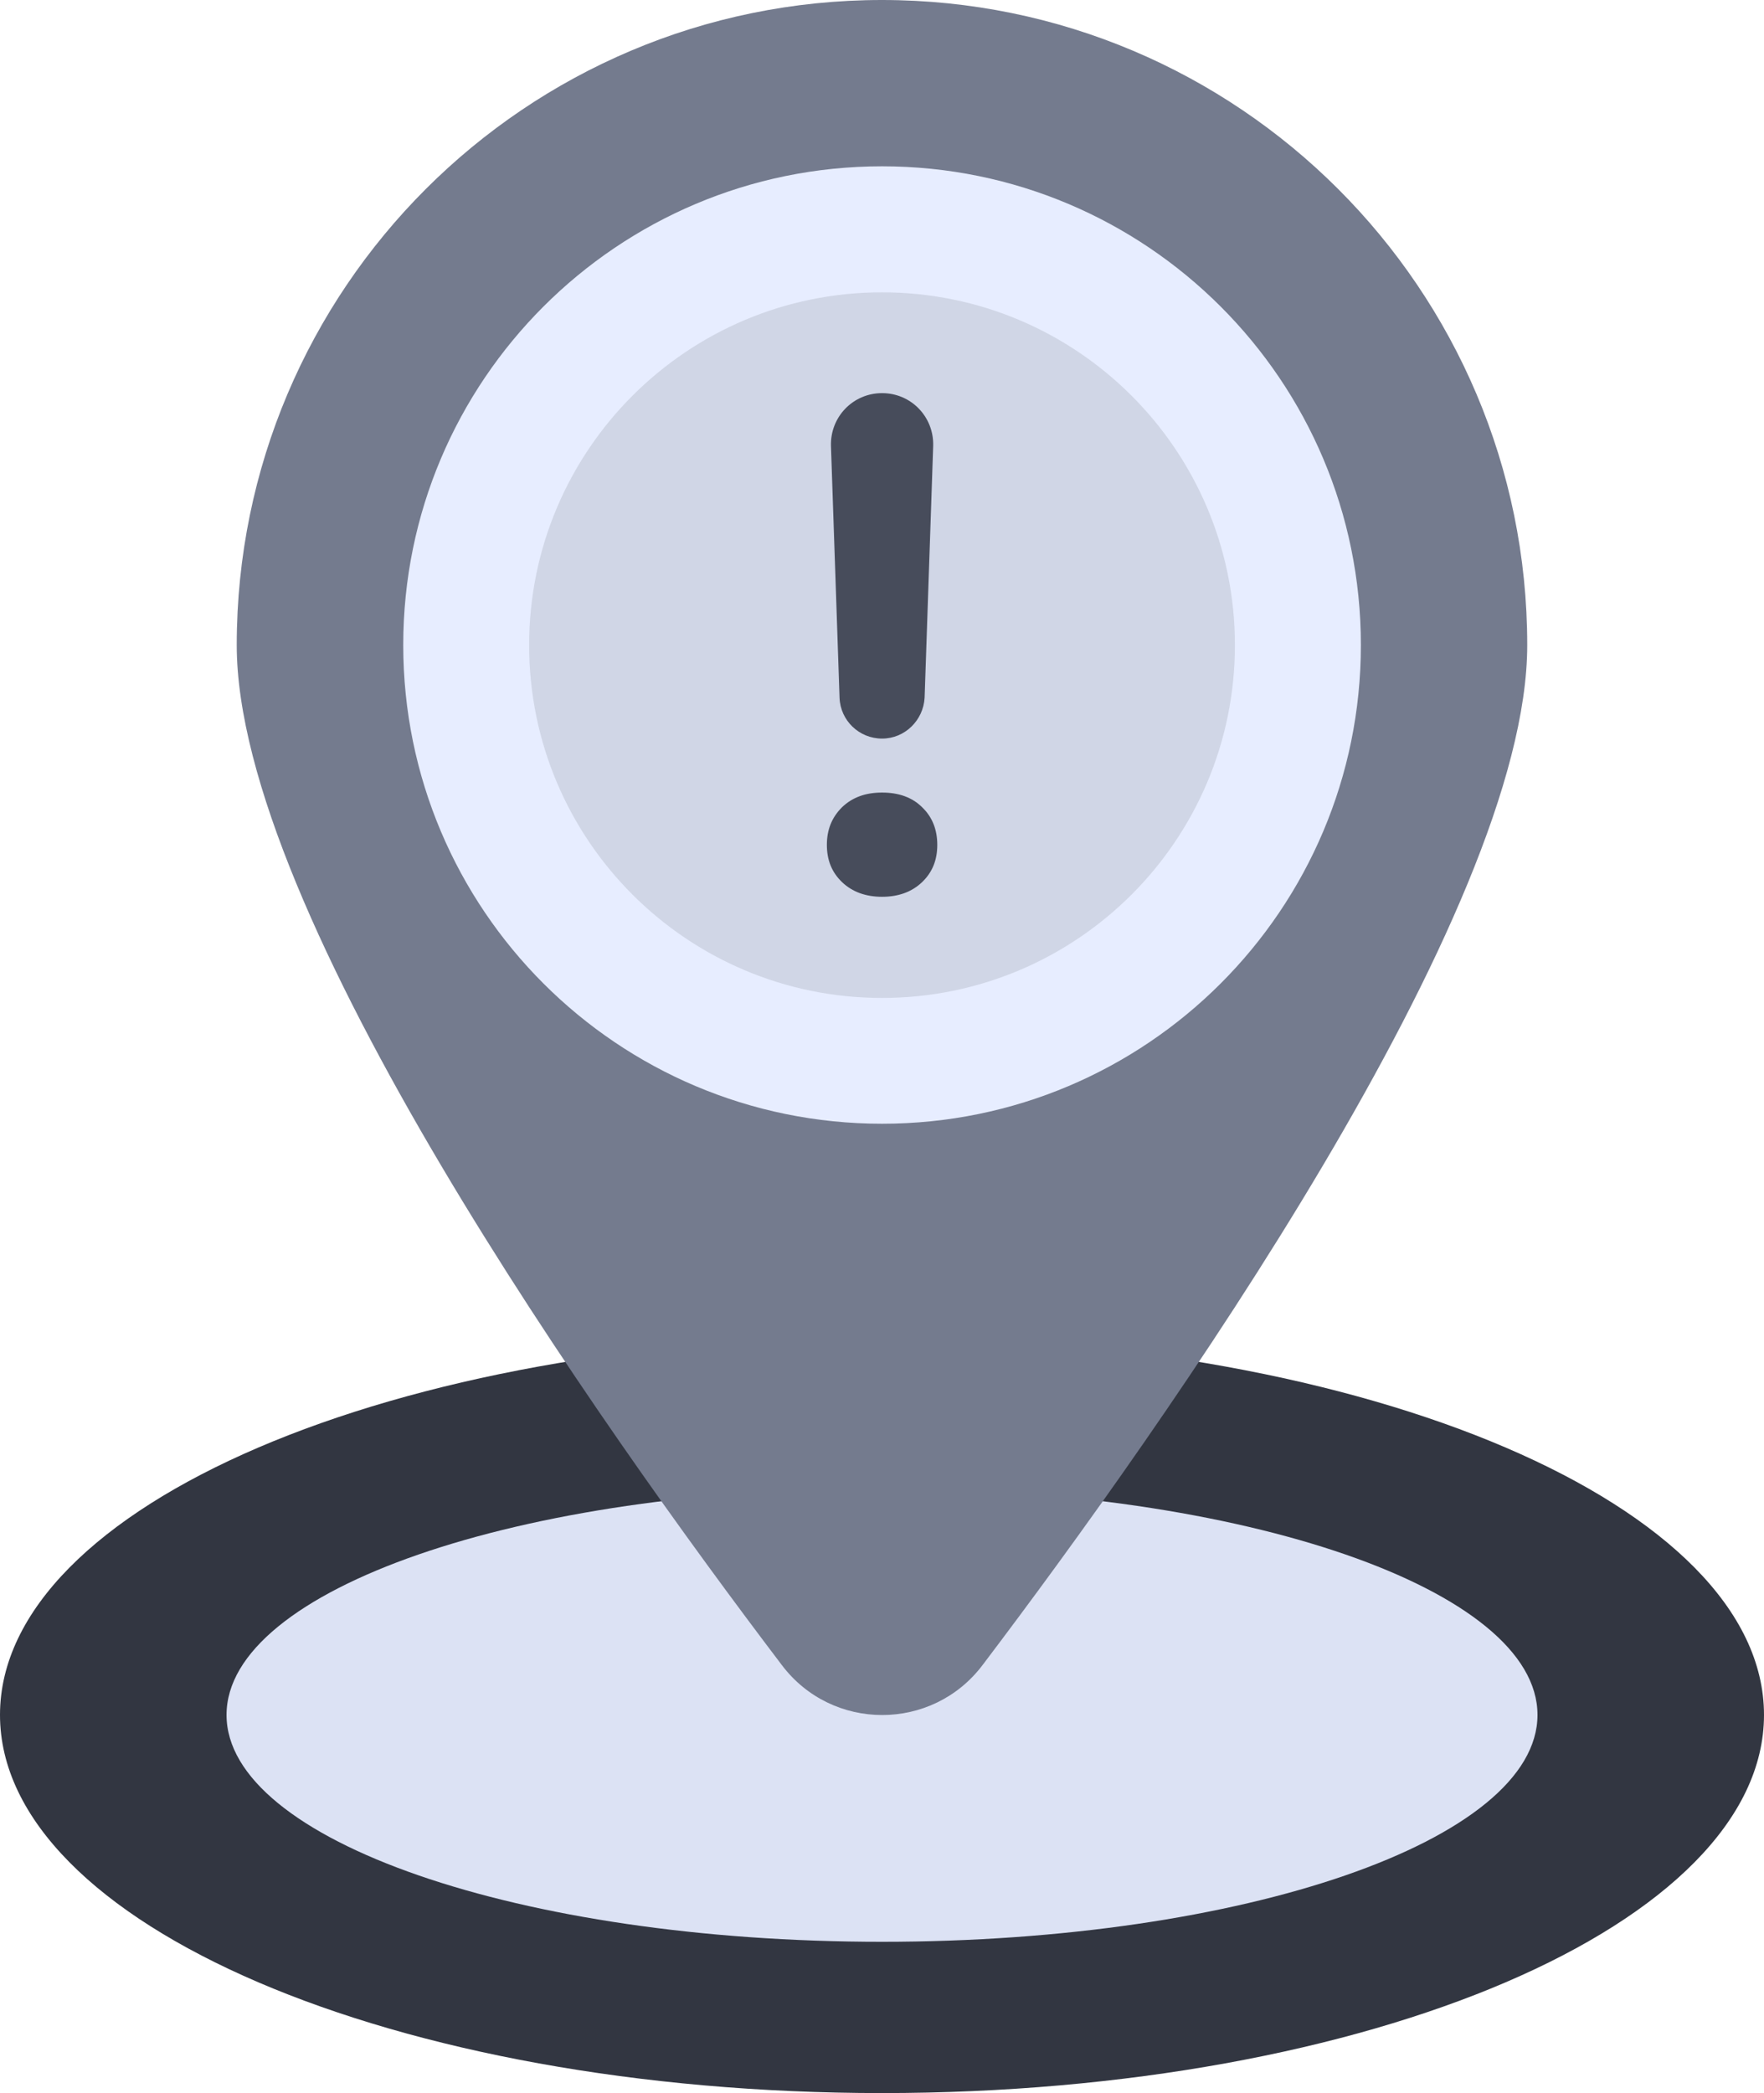 <svg width="59" height="70" viewBox="0 0 59 70" fill="none" xmlns="http://www.w3.org/2000/svg">
<path d="M29.5 70C45.792 70 59 64.338 59 57.353C59 50.369 45.792 44.707 29.5 44.707C13.208 44.707 0 50.369 0 57.353C0 64.338 13.208 70 29.5 70Z" fill="#323641"/>
<path d="M29.5 64.941C41.608 64.941 51.424 61.544 51.424 57.353C51.424 53.163 41.608 49.766 29.5 49.766C17.392 49.766 7.577 53.163 7.577 57.353C7.577 61.544 17.392 64.941 29.5 64.941Z" fill="#DCE2F4"/>
<path d="M51.081 21.574C51.081 30.516 38.922 47.688 32.864 55.685C31.181 57.914 27.831 57.914 26.149 55.685C20.076 47.688 7.918 30.516 7.918 21.574C7.918 9.666 17.587 0 29.499 0C41.411 0 51.081 9.666 51.081 21.574Z" fill="#747B8E"/>
<path d="M29.502 37.582C38.347 37.582 45.517 30.414 45.517 21.572C45.517 12.73 38.347 5.562 29.502 5.562C20.657 5.562 13.487 12.73 13.487 21.572C13.487 30.414 20.657 37.582 29.502 37.582Z" fill="#E7EDFF"/>
<path d="M29.501 33.375C36.019 33.375 41.304 28.093 41.304 21.576C41.304 15.06 36.019 9.777 29.501 9.777C22.983 9.777 17.698 15.06 17.698 21.576C17.698 28.093 22.983 33.375 29.501 33.375Z" fill="#D0D6E6"/>
<path d="M29.503 26.506C30.063 26.506 30.515 26.67 30.843 26.998C31.185 27.326 31.349 27.75 31.349 28.256C31.349 28.762 31.185 29.172 30.843 29.5C30.501 29.828 30.05 29.992 29.503 29.992C28.956 29.992 28.504 29.828 28.162 29.5C27.82 29.172 27.656 28.762 27.656 28.256C27.656 27.75 27.82 27.34 28.162 26.998C28.504 26.67 28.942 26.506 29.503 26.506ZM29.503 24.701C28.737 24.701 28.108 24.1 28.08 23.334L27.793 14.912C27.766 13.941 28.532 13.148 29.503 13.148C30.474 13.148 31.239 13.941 31.212 14.912L30.925 23.334C30.884 24.086 30.268 24.701 29.503 24.701Z" fill="#474C5B"/>
</svg>
